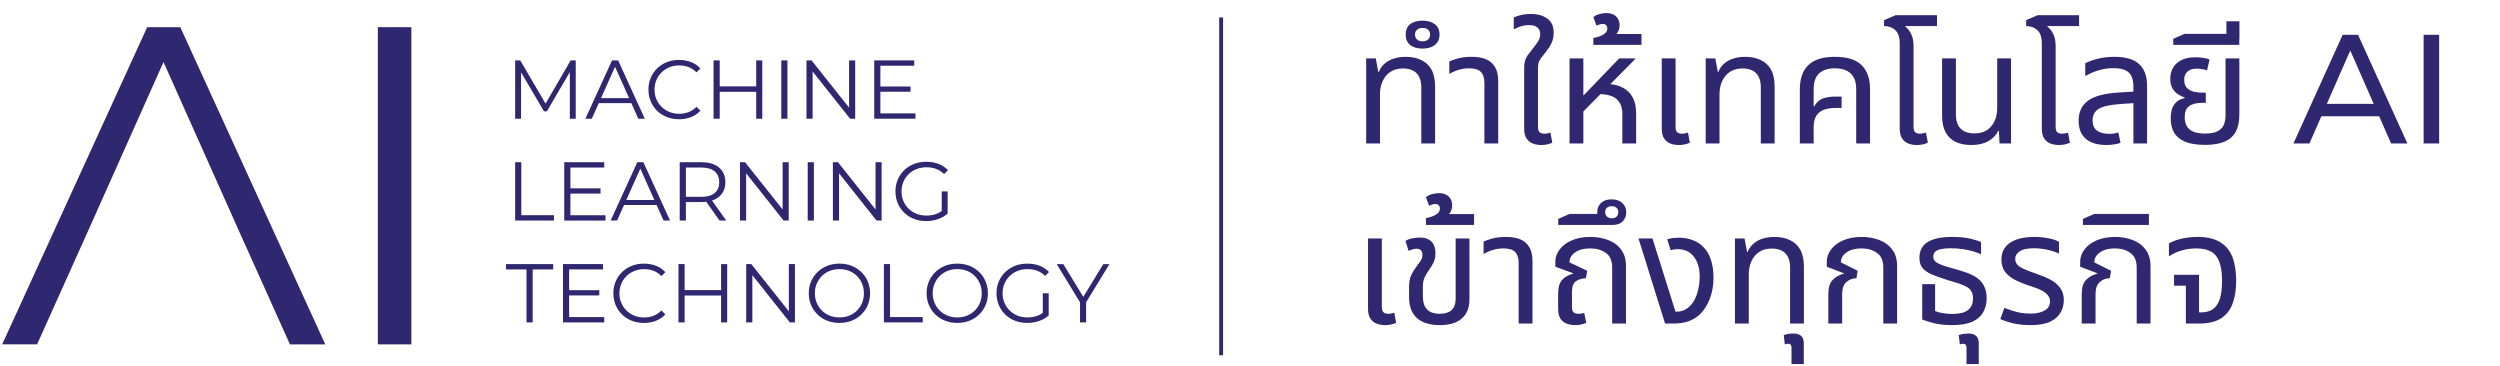 <?xml version="1.0" encoding="UTF-8"?>
<svg xmlns="http://www.w3.org/2000/svg" width="819" height="120" viewBox="0 0 819 120" fill="none">
  <path d="M78.504 76.152L53.569 20.328L28.634 76.141L24.627 85.045L12.154 112.805H0.717L48.222 8.902H59.062L106.567 112.817H94.984L82.511 85.056L78.504 76.152Z" fill="#2F2870"></path>
  <path d="M123.78 8.902H134.767V112.817H123.78V8.902Z" fill="#2F2870"></path>
  <path d="M168.765 38.891V19.788H170.431L179.166 34.692H178.288L186.945 19.788H188.611V38.902H186.675V22.827H187.136L179.166 36.471H178.209L170.183 22.827H170.701V38.902H168.765V38.891Z" fill="#2F2870"></path>
  <path d="M191.771 38.891L200.507 19.777H202.5L211.235 38.891H209.107L201.081 20.959H201.903L193.877 38.891H191.771ZM195.216 33.792L195.813 32.148H206.924L207.52 33.792H195.205H195.216Z" fill="#2F2870"></path>
  <path d="M222.426 39.06C220.985 39.06 219.657 38.824 218.441 38.34C217.225 37.856 216.167 37.18 215.278 36.302C214.388 35.424 213.69 34.4 213.184 33.218C212.677 32.036 212.43 30.741 212.43 29.345C212.43 27.949 212.677 26.655 213.184 25.473C213.679 24.291 214.388 23.266 215.289 22.388C216.19 21.51 217.248 20.835 218.475 20.351C219.691 19.867 221.019 19.63 222.46 19.63C223.901 19.63 225.139 19.867 226.366 20.328C227.582 20.79 228.617 21.488 229.45 22.422L228.167 23.705C227.379 22.906 226.524 22.332 225.578 21.972C224.632 21.623 223.608 21.443 222.516 21.443C221.368 21.443 220.31 21.634 219.319 22.028C218.328 22.422 217.484 22.974 216.752 23.694C216.021 24.415 215.458 25.248 215.041 26.204C214.636 27.161 214.422 28.208 214.422 29.357C214.422 30.505 214.625 31.552 215.041 32.508C215.447 33.465 216.021 34.298 216.752 35.019C217.484 35.739 218.34 36.291 219.319 36.685C220.298 37.079 221.368 37.27 222.516 37.27C223.664 37.27 224.632 37.09 225.578 36.719C226.524 36.358 227.39 35.773 228.167 34.974L229.45 36.257C228.617 37.191 227.582 37.889 226.366 38.362C225.15 38.835 223.833 39.071 222.437 39.071L222.426 39.06Z" fill="#2F2870"></path>
  <path d="M235.777 38.891H233.762V19.788H235.777V38.902V38.891ZM247.923 30.077H235.552V28.298H247.923V30.077ZM247.732 19.788H249.724V38.902H247.732V19.788Z" fill="#2F2870"></path>
  <path d="M255.95 38.891V19.788H257.965V38.902H255.95V38.891Z" fill="#2F2870"></path>
  <path d="M264.199 38.891V19.788H265.865L279.047 36.381H278.169V19.788H280.162V38.902H278.496L265.336 22.309H266.214V38.902H264.199V38.891Z" fill="#2F2870"></path>
  <path d="M288.416 37.146H299.91V38.891H286.401V19.788H299.505V21.532H288.416V37.146ZM288.191 28.332H298.289V30.054H288.191V28.332Z" fill="#2F2870"></path>
  <path d="M168.765 72.257V53.142H170.78V70.501H181.485V72.246H168.765V72.257Z" fill="#2F2870"></path>
  <path d="M186.865 70.512H198.358V72.257H184.85V53.142H197.953V54.887H186.865V70.501V70.512ZM186.639 61.698H196.737V63.42H186.639V61.698Z" fill="#2F2870"></path>
  <path d="M200.047 72.257L208.782 53.142H210.775L219.51 72.257H217.383L209.356 54.324H210.178L202.152 72.257H200.047ZM203.48 67.157L204.077 65.514H215.188L215.784 67.157H203.469H203.48Z" fill="#2F2870"></path>
  <path d="M222.676 72.257V53.142H229.824C231.445 53.142 232.841 53.401 234 53.919C235.16 54.437 236.06 55.18 236.691 56.159C237.321 57.139 237.636 58.309 237.636 59.694C237.636 61.079 237.321 62.204 236.691 63.172C236.06 64.152 235.171 64.895 234 65.413C232.841 65.93 231.445 66.189 229.824 66.189H223.79L224.691 65.266V72.257H222.676ZM224.702 65.435L223.801 64.478H229.779C231.693 64.478 233.145 64.062 234.136 63.218C235.126 62.384 235.621 61.202 235.621 59.694C235.621 58.185 235.126 56.981 234.136 56.148C233.145 55.315 231.693 54.887 229.779 54.887H223.801L224.702 53.93V65.424V65.435ZM235.723 72.257L230.803 65.323H232.987L237.929 72.257H235.723Z" fill="#2F2870"></path>
  <path d="M242.419 72.257V53.142H244.085L257.267 69.735H256.389V53.142H258.382V72.257H256.715L243.556 55.664H244.434V72.257H242.419Z" fill="#2F2870"></path>
  <path d="M264.608 72.257V53.142H266.623V72.257H264.608Z" fill="#2F2870"></path>
  <path d="M272.857 72.257V53.142H274.523L287.706 69.735H286.828V53.142H288.82V72.257H287.154L273.994 55.664H274.872V72.257H272.857Z" fill="#2F2870"></path>
  <path d="M303.431 72.426C301.979 72.426 300.628 72.189 299.401 71.705C298.174 71.221 297.105 70.546 296.204 69.668C295.303 68.79 294.606 67.765 294.099 66.583C293.592 65.401 293.345 64.107 293.345 62.711C293.345 61.315 293.592 60.02 294.099 58.839C294.594 57.657 295.303 56.632 296.215 55.754C297.127 54.876 298.197 54.201 299.424 53.717C300.651 53.233 301.99 52.996 303.454 52.996C304.917 52.996 306.245 53.221 307.45 53.683C308.654 54.144 309.69 54.831 310.546 55.754L309.285 57.037C308.486 56.238 307.596 55.664 306.639 55.315C305.671 54.966 304.636 54.797 303.532 54.797C302.35 54.797 301.258 54.989 300.268 55.383C299.277 55.777 298.41 56.328 297.679 57.049C296.947 57.769 296.373 58.602 295.956 59.559C295.551 60.516 295.337 61.563 295.337 62.711C295.337 63.859 295.54 64.884 295.956 65.852C296.362 66.82 296.936 67.664 297.679 68.373C298.41 69.094 299.277 69.645 300.268 70.039C301.258 70.433 302.339 70.625 303.499 70.625C304.591 70.625 305.626 70.456 306.594 70.129C307.562 69.803 308.463 69.251 309.285 68.463L310.433 69.994C309.521 70.794 308.463 71.401 307.236 71.807C306.02 72.212 304.748 72.426 303.409 72.426H303.431ZM308.508 69.747V62.7H310.444V69.983L308.508 69.735V69.747Z" fill="#2F2870"></path>
  <path d="M172.479 105.623V88.265H165.77V86.52H181.226V88.265H174.505V105.623H172.49H172.479Z" fill="#2F2870"></path>
  <path d="M186.448 103.879H197.941V105.624H184.433V86.509H197.536V88.254H186.448V103.868V103.879ZM186.234 95.064H196.331V96.787H186.234V95.064Z" fill="#2F2870"></path>
  <path d="M210.932 105.792C209.491 105.792 208.163 105.555 206.947 105.071C205.731 104.587 204.673 103.912 203.784 103.034C202.894 102.156 202.196 101.131 201.69 99.949C201.194 98.767 200.936 97.473 200.936 96.077C200.936 94.681 201.183 93.386 201.69 92.204C202.196 91.022 202.894 89.998 203.795 89.12C204.695 88.242 205.754 87.566 206.981 87.082C208.196 86.598 209.525 86.362 210.966 86.362C212.407 86.362 213.645 86.598 214.872 87.06C216.088 87.521 217.123 88.219 217.956 89.154L216.673 90.437C215.885 89.638 215.029 89.064 214.084 88.703C213.138 88.354 212.114 88.174 211.022 88.174C209.874 88.174 208.816 88.366 207.825 88.76C206.834 89.154 205.99 89.705 205.258 90.426C204.527 91.146 203.964 91.979 203.547 92.936C203.142 93.893 202.928 94.94 202.928 96.088C202.928 97.236 203.131 98.283 203.547 99.24C203.952 100.197 204.527 101.03 205.258 101.75C205.99 102.471 206.846 103.022 207.825 103.416C208.804 103.81 209.874 104.002 211.022 104.002C212.17 104.002 213.138 103.822 214.084 103.45C215.029 103.09 215.896 102.505 216.673 101.705L217.956 102.989C217.123 103.923 216.088 104.621 214.872 105.094C213.656 105.566 212.339 105.803 210.943 105.803L210.932 105.792Z" fill="#2F2870"></path>
  <path d="M224.282 105.624H222.267V86.509H224.282V105.624ZM236.428 96.809H224.056V95.031H236.428V96.809ZM236.237 86.52H238.229V105.635H236.237V86.52Z" fill="#2F2870"></path>
  <path d="M244.455 105.624V86.509H246.121L259.303 103.102H258.425V86.509H260.418V105.624H258.752L245.592 89.031H246.47V105.624H244.455Z" fill="#2F2870"></path>
  <path d="M275.008 105.792C273.567 105.792 272.238 105.555 271.011 105.071C269.784 104.587 268.715 103.912 267.814 103.022C266.914 102.144 266.216 101.109 265.709 99.938C265.203 98.767 264.955 97.473 264.955 96.077C264.955 94.681 265.203 93.386 265.709 92.216C266.205 91.045 266.914 90.009 267.814 89.131C268.715 88.253 269.773 87.566 271 87.082C272.216 86.598 273.556 86.362 275.008 86.362C276.46 86.362 277.777 86.598 278.993 87.082C280.208 87.566 281.267 88.242 282.178 89.12C283.079 89.998 283.777 91.022 284.284 92.204C284.779 93.386 285.038 94.681 285.038 96.077C285.038 97.473 284.79 98.767 284.284 99.949C283.777 101.131 283.079 102.156 282.178 103.034C281.278 103.912 280.22 104.587 278.993 105.071C277.766 105.555 276.449 105.792 275.008 105.792ZM275.008 103.99C276.156 103.99 277.214 103.799 278.193 103.405C279.173 103.011 280.017 102.459 280.738 101.739C281.458 101.019 282.021 100.186 282.415 99.229C282.809 98.272 283.011 97.225 283.011 96.077C283.011 94.928 282.809 93.882 282.415 92.925C282.01 91.968 281.458 91.135 280.738 90.414C280.017 89.694 279.173 89.142 278.193 88.748C277.225 88.354 276.156 88.163 275.008 88.163C273.859 88.163 272.801 88.354 271.811 88.748C270.82 89.142 269.976 89.694 269.255 90.414C268.535 91.135 267.972 91.968 267.567 92.925C267.161 93.882 266.948 94.928 266.948 96.077C266.948 97.225 267.15 98.249 267.567 99.217C267.972 100.186 268.535 101.03 269.255 101.739C269.976 102.459 270.82 103.011 271.811 103.405C272.801 103.799 273.859 103.99 275.008 103.99Z" fill="#2F2870"></path>
  <path d="M289.563 105.624V86.509H291.579V103.868H302.284V105.612H289.563V105.624Z" fill="#2F2870"></path>
  <path d="M313.608 105.792C312.167 105.792 310.839 105.555 309.612 105.071C308.385 104.587 307.316 103.912 306.415 103.022C305.514 102.144 304.816 101.109 304.31 99.938C303.803 98.767 303.556 97.473 303.556 96.077C303.556 94.681 303.803 93.386 304.31 92.216C304.805 91.045 305.514 90.009 306.415 89.131C307.316 88.253 308.374 87.566 309.601 87.082C310.817 86.598 312.156 86.362 313.608 86.362C315.06 86.362 316.378 86.598 317.593 87.082C318.809 87.566 319.867 88.242 320.779 89.12C321.68 89.998 322.378 91.022 322.884 92.204C323.379 93.386 323.638 94.681 323.638 96.077C323.638 97.473 323.391 98.767 322.884 99.949C322.378 101.131 321.68 102.156 320.779 103.034C319.878 103.912 318.82 104.587 317.593 105.071C316.366 105.555 315.049 105.792 313.608 105.792ZM313.608 103.99C314.757 103.99 315.815 103.799 316.794 103.405C317.773 103.011 318.618 102.459 319.338 101.739C320.059 101.019 320.621 100.186 321.015 99.229C321.409 98.272 321.612 97.225 321.612 96.077C321.612 94.928 321.409 93.882 321.015 92.925C320.61 91.968 320.059 91.135 319.338 90.414C318.618 89.694 317.773 89.142 316.794 88.748C315.826 88.354 314.757 88.163 313.608 88.163C312.46 88.163 311.402 88.354 310.411 88.748C309.421 89.142 308.576 89.694 307.856 90.414C307.135 91.135 306.573 91.968 306.167 92.925C305.762 93.882 305.548 94.928 305.548 96.077C305.548 97.225 305.751 98.249 306.167 99.217C306.573 100.186 307.135 101.03 307.856 101.739C308.576 102.459 309.421 103.011 310.411 103.405C311.402 103.799 312.46 103.99 313.608 103.99Z" fill="#2F2870"></path>
  <path d="M336.539 105.792C335.086 105.792 333.736 105.555 332.508 105.071C331.281 104.587 330.212 103.912 329.311 103.034C328.411 102.156 327.713 101.131 327.206 99.949C326.711 98.767 326.452 97.473 326.452 96.077C326.452 94.681 326.7 93.386 327.206 92.204C327.713 91.022 328.411 89.998 329.323 89.12C330.235 88.242 331.304 87.566 332.531 87.082C333.758 86.598 335.098 86.362 336.561 86.362C338.024 86.362 339.353 86.587 340.557 87.049C341.762 87.499 342.798 88.197 343.653 89.12L342.392 90.403C341.593 89.604 340.704 89.03 339.747 88.681C338.779 88.332 337.743 88.163 336.64 88.163C335.458 88.163 334.366 88.354 333.375 88.748C332.385 89.142 331.518 89.694 330.786 90.414C330.054 91.135 329.48 91.968 329.064 92.925C328.659 93.882 328.445 94.928 328.445 96.077C328.445 97.225 328.647 98.249 329.064 99.217C329.469 100.186 330.043 101.03 330.786 101.739C331.529 102.459 332.385 103.011 333.375 103.405C334.366 103.799 335.447 103.99 336.606 103.99C337.698 103.99 338.734 103.822 339.702 103.495C340.67 103.169 341.57 102.617 342.392 101.829L343.54 103.36C342.629 104.159 341.57 104.767 340.343 105.172C339.128 105.578 337.856 105.792 336.527 105.792H336.539ZM341.615 103.112V96.066H343.552V103.349L341.615 103.101V103.112Z" fill="#2F2870"></path>
  <path d="M353.817 105.623V98.531L354.279 99.792L346.174 86.52H348.335L355.461 98.182H354.313L361.438 86.52H363.454L355.348 99.792L355.81 98.531V105.623H353.817Z" fill="#2F2870"></path>
  <path d="M447.555 47V19.123H450.709L451.523 23.549H451.727C452.303 22.023 453.354 20.819 454.88 19.937C456.407 19.056 458.255 18.615 460.425 18.615C462.46 18.615 464.19 18.971 465.614 19.683C467.072 20.361 468.191 21.413 468.971 22.837C469.751 24.261 470.141 26.11 470.141 28.382V47H465.614V28.636C465.614 26.601 465.105 25.058 464.088 24.007C463.07 22.956 461.561 22.43 459.56 22.43C457.967 22.43 456.61 22.803 455.491 23.549C454.372 24.295 453.524 25.313 452.947 26.601C452.371 27.856 452.083 29.28 452.083 30.874V47H447.555ZM465.993 15.919C464.297 15.919 462.957 15.529 461.974 14.749C460.991 13.935 460.499 12.799 460.499 11.34C460.499 9.848 460.991 8.712 461.974 7.932C462.957 7.152 464.297 6.762 465.993 6.762C467.688 6.762 469.045 7.152 470.062 7.932C471.08 8.712 471.588 9.848 471.588 11.34C471.588 12.799 471.08 13.935 470.062 14.749C469.045 15.529 467.688 15.919 465.993 15.919ZM465.993 13.528C466.807 13.528 467.434 13.324 467.875 12.917C468.282 12.51 468.485 11.985 468.485 11.34C468.485 10.662 468.282 10.136 467.875 9.763C467.434 9.357 466.807 9.153 465.993 9.153C465.213 9.153 464.619 9.357 464.212 9.763C463.771 10.136 463.551 10.662 463.551 11.34C463.551 11.985 463.771 12.51 464.212 12.917C464.619 13.324 465.213 13.528 465.993 13.528ZM486.286 47V27.212C486.286 25.55 485.896 24.329 485.116 23.549C484.37 22.769 483.098 22.379 481.301 22.379C480.08 22.379 478.927 22.549 477.842 22.888C476.79 23.193 475.773 23.634 474.79 24.21V20.141C475.468 19.802 476.434 19.463 477.689 19.123C478.944 18.784 480.436 18.615 482.166 18.615C483.929 18.615 485.455 18.869 486.744 19.378C488.033 19.887 489.033 20.734 489.745 21.921C490.457 23.074 490.813 24.617 490.813 26.55V47H486.286ZM504.917 47.509C503.967 47.509 503.069 47.356 502.221 47.051C501.373 46.746 500.678 46.203 500.135 45.423C499.593 44.643 499.321 43.558 499.321 42.167V22.277C499.321 21.328 499.406 20.565 499.576 19.988C499.745 19.378 500.017 18.784 500.39 18.208C500.797 17.631 501.356 16.902 502.068 16.02C502.916 14.969 503.544 14.104 503.951 13.426C504.357 12.748 504.561 12.002 504.561 11.188C504.561 10.204 504.256 9.475 503.645 9C503.069 8.492 502.17 8.237 500.949 8.237C499.898 8.237 498.931 8.39 498.05 8.695C497.202 9 496.49 9.306 495.913 9.611V5.745C496.388 5.473 497.1 5.219 498.05 4.982C499.033 4.71 500.186 4.575 501.509 4.575C503.747 4.575 505.544 5.083 506.901 6.101C508.291 7.084 508.987 8.61 508.987 10.679C508.987 12.036 508.732 13.223 508.224 14.24C507.715 15.257 507.121 16.173 506.443 16.987C505.867 17.733 505.375 18.36 504.968 18.869C504.595 19.344 504.307 19.836 504.103 20.344C503.934 20.853 503.849 21.531 503.849 22.379V41.608C503.849 42.388 504.018 42.947 504.357 43.286C504.697 43.626 505.222 43.795 505.934 43.795C506.307 43.795 506.664 43.761 507.003 43.694C507.342 43.626 507.647 43.541 507.918 43.439L508.529 46.746C507.884 47.051 507.257 47.254 506.647 47.356C506.07 47.458 505.494 47.509 504.917 47.509ZM514.178 47V19.123H518.706V31.18H518.858L530.457 19.123H535.747V19.276L518.706 36.521V47H514.178ZM531.474 47V37.182C531.474 35.181 530.864 33.621 529.643 32.502C528.422 31.383 526.404 30.823 523.589 30.823L526.235 27.517C528.371 27.517 530.152 27.907 531.576 28.687C533.034 29.433 534.136 30.518 534.882 31.943C535.628 33.367 536.002 35.08 536.002 37.08V47H531.474ZM521.979 14.698V12.46C522.658 12.324 523.353 12.137 524.065 11.9C524.777 11.629 525.371 11.29 525.846 10.883C526.32 10.442 526.558 9.916 526.558 9.306C526.558 8.899 526.439 8.56 526.202 8.288C525.93 7.983 525.523 7.83 524.981 7.83C524.642 7.83 524.302 7.898 523.963 8.034C523.59 8.17 523.268 8.288 522.997 8.39L521.979 5.592C522.658 5.05 523.421 4.693 524.269 4.524C525.082 4.354 525.744 4.27 526.252 4.27C527.609 4.27 528.677 4.643 529.457 5.389C530.203 6.135 530.576 7.084 530.576 8.237C530.576 9.187 530.339 10.018 529.864 10.73C529.356 11.408 528.779 11.951 528.135 12.358L527.626 11.137H537.749V14.698H521.979ZM549.935 47.509C549.02 47.509 548.138 47.356 547.29 47.051C546.442 46.746 545.747 46.203 545.205 45.423C544.662 44.643 544.391 43.558 544.391 42.167V19.123H548.918V41.608C548.918 42.388 549.088 42.947 549.427 43.286C549.766 43.626 550.308 43.795 551.055 43.795C551.36 43.795 551.682 43.761 552.021 43.694C552.36 43.626 552.682 43.541 552.988 43.439L553.598 46.746C552.954 47.051 552.326 47.254 551.716 47.356C551.105 47.458 550.512 47.509 549.935 47.509ZM558.783 47V19.123H561.937L562.751 23.549H562.954C563.531 22.023 564.582 20.819 566.108 19.937C567.634 19.056 569.482 18.615 571.653 18.615C573.688 18.615 575.417 18.971 576.841 19.683C578.3 20.361 579.419 21.413 580.199 22.837C580.979 24.261 581.369 26.11 581.369 28.382V47H576.841V28.636C576.841 26.601 576.333 25.058 575.315 24.007C574.298 22.956 572.789 22.43 570.788 22.43C569.194 22.43 567.838 22.803 566.718 23.549C565.599 24.295 564.751 25.313 564.175 26.601C563.598 27.856 563.31 29.28 563.31 30.874V47H558.783ZM589.629 47V29.196C589.629 25.77 590.544 23.159 592.376 21.362C594.207 19.53 597.124 18.615 601.125 18.615C605.161 18.615 608.077 19.53 609.875 21.362C611.706 23.159 612.622 25.77 612.622 29.196V47H608.094V29.196C608.094 26.924 607.501 25.228 606.314 24.109C605.127 22.956 603.381 22.379 601.074 22.379C598.802 22.379 597.073 22.956 595.886 24.109C594.733 25.228 594.156 26.924 594.156 29.196V34.842L594.309 34.893C595.055 33.57 595.971 32.706 597.056 32.299C598.141 31.858 599.667 31.637 601.634 31.637H603.313V35.351H601.634C599.565 35.351 597.988 35.639 596.903 36.216C595.852 36.792 595.123 37.555 594.716 38.505C594.343 39.42 594.156 40.455 594.156 41.608V47H589.629ZM622.351 24.21V14.24C622.351 12.205 621.859 10.747 620.876 9.865C619.926 8.983 618.705 8.543 617.213 8.543V6.61L620.978 4.982H634.56V8.543H624.233L624.182 8.746C624.928 9.255 625.556 10.035 626.065 11.086C626.607 12.104 626.878 13.443 626.878 15.105V24.21H622.351ZM627.896 47.509C626.98 47.509 626.098 47.356 625.251 47.051C624.403 46.746 623.708 46.203 623.165 45.423C622.622 44.643 622.351 43.558 622.351 42.167V19.123H626.878V41.608C626.878 42.388 627.048 42.947 627.387 43.286C627.726 43.626 628.269 43.795 629.015 43.795C629.32 43.795 629.642 43.761 629.981 43.694C630.321 43.626 630.643 43.541 630.948 43.439L631.558 46.746C630.914 47.051 630.287 47.254 629.676 47.356C629.066 47.458 628.472 47.509 627.896 47.509ZM645.84 47.509C643.84 47.509 642.11 47.17 640.652 46.491C639.227 45.779 638.125 44.711 637.345 43.286C636.599 41.862 636.226 40.014 636.226 37.742V19.123H640.753V37.487C640.753 39.522 641.262 41.065 642.28 42.117C643.331 43.168 644.84 43.694 646.807 43.694C649.181 43.694 651.012 42.93 652.301 41.404C653.623 39.878 654.285 37.827 654.285 35.249V19.123H658.812V47H655.048L654.844 42.88H654.59C653.98 44.236 652.911 45.355 651.385 46.237C649.893 47.085 648.045 47.509 645.84 47.509ZM668.899 24.21V14.24C668.899 12.205 668.407 10.747 667.423 9.865C666.474 8.983 665.253 8.543 663.761 8.543V6.61L667.525 4.982H681.107V8.543H670.781L670.73 8.746C671.476 9.255 672.103 10.035 672.612 11.086C673.155 12.104 673.426 13.443 673.426 15.105V24.21H668.899ZM674.443 47.509C673.528 47.509 672.646 47.356 671.798 47.051C670.95 46.746 670.255 46.203 669.713 45.423C669.17 44.643 668.899 43.558 668.899 42.167V19.123H673.426V41.608C673.426 42.388 673.596 42.947 673.935 43.286C674.274 43.626 674.817 43.795 675.563 43.795C675.868 43.795 676.19 43.761 676.529 43.694C676.868 43.626 677.19 43.541 677.496 43.439L678.106 46.746C677.462 47.051 676.834 47.254 676.224 47.356C675.613 47.458 675.02 47.509 674.443 47.509ZM698.904 47V28.433C698.904 26.228 698.395 24.668 697.378 23.753C696.395 22.803 694.733 22.328 692.393 22.328C690.697 22.328 689.069 22.566 687.509 23.04C685.983 23.481 684.525 24.109 683.135 24.923V20.7C684.118 20.192 685.441 19.717 687.102 19.276C688.798 18.835 690.697 18.615 692.8 18.615C694.597 18.615 696.157 18.818 697.48 19.225C698.802 19.598 699.888 20.175 700.735 20.955C701.617 21.735 702.279 22.735 702.719 23.956C703.16 25.143 703.381 26.55 703.381 28.178V47H698.904ZM690.155 47.509C687.17 47.509 684.881 46.83 683.287 45.474C681.727 44.084 680.947 42.1 680.947 39.522C680.947 36.707 681.965 34.537 683.999 33.011C686.068 31.485 689.409 30.586 694.021 30.315L699.82 29.959V33.723L694.631 34.079C691.172 34.316 688.781 34.859 687.459 35.707C686.17 36.555 685.525 37.793 685.525 39.42C685.525 40.947 686 42.066 686.95 42.778C687.933 43.49 689.29 43.846 691.019 43.846C691.596 43.846 692.122 43.812 692.596 43.744C693.071 43.643 693.529 43.524 693.97 43.388L694.682 46.797C694.038 47.034 693.325 47.203 692.545 47.305C691.799 47.441 691.002 47.509 690.155 47.509ZM722.37 47.458C719.623 47.458 717.418 47.102 715.757 46.39C714.129 45.677 712.942 44.677 712.196 43.388C711.484 42.1 711.128 40.574 711.128 38.81C711.128 37.25 711.348 36.012 711.789 35.096C712.264 34.147 712.84 33.452 713.518 33.011C714.231 32.57 714.96 32.282 715.706 32.146V31.943C715.028 31.739 714.315 31.4 713.569 30.925C712.823 30.45 712.196 29.789 711.687 28.941C711.212 28.093 710.975 27.025 710.975 25.736C710.975 24.55 711.246 23.43 711.789 22.379C712.331 21.328 713.213 20.463 714.434 19.785C715.655 19.107 717.266 18.767 719.267 18.767C720.081 18.767 720.928 18.835 721.81 18.971C722.692 19.073 723.37 19.259 723.845 19.53L723.031 23.04C722.658 22.905 722.166 22.786 721.556 22.684C720.979 22.549 720.369 22.481 719.725 22.481C718.3 22.481 717.249 22.82 716.571 23.498C715.892 24.143 715.553 25.007 715.553 26.093C715.553 27.28 715.841 28.178 716.418 28.789C717.028 29.399 717.791 29.823 718.707 30.06C719.657 30.264 720.64 30.366 721.658 30.366H722.624V33.672H721.658C719.623 33.672 718.114 34.045 717.13 34.791C716.181 35.504 715.706 36.707 715.706 38.403C715.706 39.386 715.892 40.285 716.265 41.099C716.672 41.913 717.351 42.557 718.3 43.032C719.284 43.507 720.64 43.744 722.37 43.744C724.099 43.744 725.439 43.507 726.388 43.032C727.372 42.557 728.067 41.879 728.474 40.997C728.881 40.082 729.085 38.996 729.085 37.742V19.123H733.612V37.437C733.612 40.997 732.696 43.558 730.865 45.118C729.068 46.678 726.236 47.458 722.37 47.458ZM711.97 14.698V12.714L715.684 11.086H733.59V14.698H711.97ZM729.368 12.714V6.966H733.641V12.714H729.368ZM751.33 47L767.456 11.391H772.492L788.668 47H783.327L768.931 14.24H770.966L756.57 47H751.33ZM758.197 38.098L759.571 34.028H779.613L781.089 38.098H758.197ZM793.98 47V11.391H799.067V47H793.98ZM453.71 106.509C452.795 106.509 451.913 106.356 451.065 106.051C450.217 105.746 449.522 105.203 448.98 104.423C448.437 103.643 448.166 102.558 448.166 101.167V78.124H452.693V100.608C452.693 101.388 452.863 101.947 453.202 102.287C453.541 102.626 454.084 102.795 454.83 102.795C455.135 102.795 455.457 102.761 455.796 102.693C456.135 102.626 456.457 102.541 456.763 102.439L457.373 105.746C456.729 106.051 456.101 106.254 455.491 106.356C454.88 106.458 454.287 106.509 453.71 106.509ZM471.627 106.509C468.439 106.509 465.963 105.746 464.2 104.22C462.47 102.66 461.606 100.337 461.606 97.25V94.147C461.606 92.452 461.843 91.112 462.318 90.129C462.793 89.145 463.301 88.297 463.844 87.585C464.42 86.805 464.912 86.127 465.319 85.55C465.76 84.974 465.98 84.279 465.98 83.465C465.98 82.753 465.794 82.244 465.421 81.939C465.082 81.633 464.641 81.481 464.098 81.481C463.691 81.481 463.25 81.549 462.776 81.684C462.335 81.82 461.894 81.99 461.453 82.193L460.436 78.937C461.046 78.53 461.792 78.242 462.674 78.073C463.59 77.903 464.386 77.818 465.065 77.818C466.32 77.818 467.32 78.039 468.066 78.48C468.846 78.92 469.406 79.531 469.745 80.311C470.084 81.057 470.253 81.939 470.253 82.956C470.253 84.211 470.033 85.245 469.592 86.059C469.185 86.873 468.693 87.67 468.117 88.45C467.54 89.298 467.066 90.112 466.693 90.892C466.32 91.672 466.133 92.689 466.133 93.944V96.945C466.133 98.505 466.387 99.709 466.896 100.557C467.405 101.405 468.083 101.998 468.931 102.337C469.779 102.643 470.677 102.795 471.627 102.795C473.323 102.795 474.611 102.405 475.493 101.625C476.409 100.811 476.866 99.573 476.866 97.912V78.124H481.394V98.166C481.394 100.777 480.563 102.829 478.901 104.321C477.273 105.78 474.849 106.509 471.627 106.509ZM467.136 73.698V71.46C467.814 71.324 468.509 71.137 469.221 70.9C469.934 70.629 470.527 70.29 471.002 69.883C471.477 69.442 471.714 68.916 471.714 68.306C471.714 67.899 471.595 67.56 471.358 67.288C471.087 66.983 470.68 66.83 470.137 66.83C469.798 66.83 469.459 66.898 469.12 67.034C468.747 67.17 468.424 67.288 468.153 67.39L467.136 64.592C467.814 64.05 468.577 63.694 469.425 63.524C470.239 63.354 470.9 63.27 471.409 63.27C472.765 63.27 473.834 63.643 474.614 64.389C475.36 65.135 475.733 66.084 475.733 67.237C475.733 68.187 475.495 69.018 475.02 69.73C474.512 70.408 473.935 70.951 473.291 71.358L472.782 70.137H482.905V73.698H467.136ZM497.513 106V86.212C497.513 84.55 497.123 83.329 496.343 82.549C495.597 81.769 494.325 81.379 492.528 81.379C491.307 81.379 490.154 81.549 489.069 81.888C488.018 82.193 487 82.634 486.017 83.21V79.141C486.695 78.802 487.661 78.463 488.916 78.124C490.171 77.784 491.663 77.615 493.393 77.615C495.156 77.615 496.682 77.869 497.971 78.378C499.26 78.886 500.26 79.734 500.972 80.921C501.684 82.074 502.041 83.617 502.041 85.55V106H497.513ZM516.042 106.509C515.093 106.509 514.177 106.356 513.295 106.051C512.448 105.746 511.752 105.203 511.21 104.423C510.701 103.643 510.447 102.558 510.447 101.167V96.233C510.447 94.13 510.888 92.604 511.769 91.655C512.685 90.705 513.872 90.044 515.33 89.671L515.381 89.518L509.531 87.382V85.703C509.531 84.313 509.989 83.007 510.905 81.786C511.82 80.531 513.126 79.531 514.822 78.785C516.551 78.005 518.62 77.615 521.028 77.615C523.13 77.615 525.063 77.954 526.827 78.632C528.59 79.276 529.998 80.311 531.049 81.735C532.134 83.126 532.677 84.957 532.677 87.229V106H528.149V87.687C528.149 85.415 527.454 83.804 526.064 82.854C524.673 81.871 522.978 81.379 520.977 81.379C518.874 81.379 517.212 81.82 515.992 82.702C514.771 83.55 514.16 84.635 514.16 85.957L519.959 88.704L519.552 91.146C518.298 91.18 517.212 91.502 516.297 92.113C515.415 92.689 514.974 93.876 514.974 95.674V100.659C514.974 101.405 515.144 101.947 515.483 102.287C515.822 102.626 516.365 102.795 517.111 102.795C517.45 102.795 517.772 102.778 518.077 102.744C518.416 102.677 518.722 102.592 518.993 102.49L519.654 105.746C519.01 106.051 518.382 106.254 517.772 106.356C517.195 106.458 516.619 106.509 516.042 106.509ZM510.479 73.698V71.714L514.192 70.086H524.315L523.654 71.358C523.485 70.985 523.383 70.646 523.349 70.34C523.281 70.001 523.247 69.73 523.247 69.526C523.247 68.272 523.671 67.254 524.519 66.474C525.333 65.694 526.469 65.304 527.927 65.304C529.419 65.304 530.606 65.711 531.488 66.525C532.336 67.305 532.76 68.323 532.76 69.577C532.76 70.73 532.37 71.714 531.59 72.528C530.81 73.308 529.674 73.698 528.182 73.698H510.479ZM528.029 71.51C528.707 71.51 529.233 71.324 529.606 70.951C529.979 70.544 530.165 70.069 530.165 69.526C530.165 68.95 529.979 68.475 529.606 68.102C529.199 67.729 528.656 67.543 527.978 67.543C527.3 67.543 526.774 67.729 526.401 68.102C526.028 68.441 525.842 68.899 525.842 69.476C525.842 70.018 526.028 70.493 526.401 70.9C526.74 71.307 527.283 71.51 528.029 71.51ZM545.474 106L536.775 78.124H541.353L548.882 102.083H549.492C550.306 102.083 551.103 101.897 551.883 101.523C552.663 101.117 553.324 100.608 553.867 99.997C554.884 98.878 555.631 97.471 556.105 95.775C556.58 94.046 556.818 92.35 556.818 90.688C556.818 87.874 556.173 85.669 554.884 84.075C553.63 82.447 551.883 81.633 549.645 81.633C549.204 81.633 548.763 81.667 548.322 81.735C547.915 81.803 547.576 81.888 547.305 81.99L546.186 78.378C546.898 78.174 547.559 78.039 548.17 77.971C548.814 77.903 549.391 77.869 549.899 77.869C551.595 77.869 553.104 78.124 554.427 78.632C555.783 79.107 556.936 79.819 557.886 80.769C559.073 81.922 559.938 83.363 560.48 85.093C561.057 86.822 561.345 88.738 561.345 90.841C561.345 93.486 560.938 95.843 560.124 97.912C559.31 99.947 558.293 101.574 557.072 102.795C556.088 103.779 554.884 104.559 553.46 105.135C552.036 105.712 550.221 106 548.017 106H545.474ZM568.37 106V78.124H571.524L572.338 82.549H572.542C573.118 81.023 574.17 79.819 575.696 78.937C577.222 78.056 579.07 77.615 581.24 77.615C583.275 77.615 585.005 77.971 586.429 78.683C587.887 79.361 589.007 80.413 589.787 81.837C590.567 83.261 590.957 85.11 590.957 87.382V106H586.429V87.636C586.429 85.601 585.92 84.058 584.903 83.007C583.886 81.956 582.377 81.43 580.376 81.43C578.782 81.43 577.425 81.803 576.306 82.549C575.187 83.295 574.339 84.313 573.763 85.601C573.186 86.856 572.898 88.28 572.898 89.874V106H568.37ZM586.897 119.277V113.885C586.897 113.037 586.523 112.613 585.777 112.613C585.608 112.613 585.438 112.63 585.269 112.664C585.065 112.698 584.879 112.749 584.709 112.817L584.353 109.764C584.862 109.595 585.421 109.459 586.032 109.357C586.608 109.29 587.083 109.256 587.456 109.256C588.643 109.256 589.525 109.527 590.101 110.07C590.644 110.646 590.915 111.426 590.915 112.41V119.277H586.897ZM598.962 106V96.335C598.962 94.198 599.437 92.655 600.387 91.706C601.336 90.722 602.54 90.044 603.998 89.671L604.049 89.518L598.453 87.382V85.703C598.453 84.313 598.911 83.007 599.827 81.786C600.743 80.531 602.048 79.531 603.744 78.785C605.473 78.005 607.525 77.615 609.899 77.615C611.968 77.615 613.884 77.954 615.647 78.632C617.411 79.276 618.818 80.311 619.87 81.735C620.955 83.126 621.497 84.957 621.497 87.229V106H616.97V87.687C616.97 85.415 616.275 83.804 614.884 82.854C613.528 81.871 611.849 81.379 609.848 81.379C607.78 81.379 606.135 81.82 604.914 82.702C603.693 83.55 603.083 84.635 603.083 85.957L608.577 88.704L608.17 91.146C606.915 91.146 605.813 91.57 604.863 92.418C603.947 93.232 603.49 94.537 603.49 96.335V106H598.962ZM639.485 106.509C637.349 106.509 635.467 106.322 633.839 105.949C632.245 105.542 630.871 105.118 629.718 104.677V93.079H633.941V101.88C634.415 102.117 635.161 102.337 636.179 102.541C637.23 102.744 638.349 102.846 639.536 102.846C640.689 102.846 641.774 102.727 642.792 102.49C643.843 102.219 644.691 101.71 645.335 100.964C646.014 100.218 646.353 99.15 646.353 97.759C646.353 96.776 646.166 95.996 645.793 95.419C645.454 94.809 644.928 94.317 644.216 93.944C643.504 93.537 642.622 93.164 641.571 92.825C640.52 92.486 639.299 92.113 637.908 91.706C635.84 91.061 634.127 90.451 632.771 89.874C631.414 89.264 630.414 88.552 629.769 87.738C629.125 86.89 628.803 85.788 628.803 84.431C628.803 82.973 629.176 81.735 629.922 80.718C630.668 79.7 631.821 78.937 633.381 78.429C634.975 77.886 637.01 77.615 639.485 77.615C641.825 77.615 643.792 77.801 645.386 78.174C647.014 78.547 648.218 78.92 648.998 79.293V83.312C648.421 83.007 647.624 82.702 646.607 82.397C645.59 82.091 644.437 81.837 643.148 81.633C641.859 81.43 640.486 81.328 639.028 81.328C637.874 81.328 636.857 81.413 635.975 81.583C635.128 81.752 634.466 82.04 633.991 82.447C633.551 82.854 633.33 83.397 633.33 84.075C633.33 84.787 633.618 85.364 634.195 85.805C634.771 86.246 635.585 86.653 636.637 87.026C637.722 87.365 639.011 87.738 640.503 88.145C641.859 88.518 643.148 88.925 644.369 89.366C645.624 89.806 646.726 90.366 647.675 91.044C648.659 91.723 649.422 92.604 649.964 93.69C650.541 94.741 650.829 96.08 650.829 97.708C650.829 99.472 650.439 101.015 649.659 102.337C648.913 103.66 647.709 104.694 646.048 105.44C644.386 106.153 642.198 106.509 639.485 106.509ZM644.224 119.277V113.885C644.224 113.037 643.851 112.613 643.105 112.613C642.935 112.613 642.766 112.63 642.596 112.664C642.393 112.698 642.206 112.749 642.037 112.817L641.681 109.764C642.189 109.595 642.749 109.459 643.359 109.357C643.936 109.29 644.411 109.256 644.784 109.256C645.971 109.256 646.852 109.527 647.429 110.07C647.972 110.646 648.243 111.426 648.243 112.41V119.277H644.224ZM665.223 106.509C663.222 106.509 661.356 106.322 659.627 105.949C657.931 105.542 656.49 105.067 655.303 104.525L656.626 100.862C657.338 101.133 658.152 101.422 659.067 101.727C659.983 102.032 660.966 102.287 662.018 102.49C663.103 102.66 664.205 102.744 665.324 102.744C667.122 102.744 668.614 102.405 669.801 101.727C670.988 101.049 671.581 100.065 671.581 98.776C671.581 97.996 671.361 97.335 670.92 96.793C670.513 96.216 669.869 95.69 668.987 95.216C668.105 94.741 666.969 94.283 665.579 93.842C663.442 93.164 661.628 92.452 660.136 91.706C658.677 90.926 657.558 90.01 656.778 88.959C656.032 87.874 655.659 86.534 655.659 84.94C655.659 83.516 656.032 82.261 656.778 81.176C657.558 80.056 658.745 79.192 660.339 78.581C661.967 77.937 664.036 77.615 666.545 77.615C668.173 77.615 669.699 77.767 671.123 78.073C672.582 78.344 673.718 78.734 674.532 79.243V83.058C673.955 82.787 673.226 82.515 672.344 82.244C671.496 81.973 670.564 81.752 669.546 81.583C668.529 81.413 667.478 81.328 666.393 81.328C664.12 81.328 662.51 81.684 661.56 82.397C660.644 83.075 660.186 83.855 660.186 84.737C660.186 85.483 660.39 86.11 660.797 86.619C661.238 87.127 661.967 87.619 662.984 88.094C664.036 88.569 665.443 89.111 667.206 89.722C668.834 90.264 670.326 90.892 671.683 91.604C673.04 92.316 674.108 93.215 674.888 94.3C675.702 95.351 676.109 96.708 676.109 98.37C676.109 99.794 675.753 101.133 675.04 102.388C674.362 103.609 673.226 104.61 671.632 105.39C670.038 106.136 667.902 106.509 665.223 106.509ZM681.973 106V96.335C681.973 94.198 682.448 92.655 683.397 91.706C684.347 90.722 685.551 90.044 687.009 89.671L687.06 89.518L681.464 87.382V85.703C681.464 84.313 681.922 83.007 682.838 81.786C683.753 80.531 685.059 79.531 686.755 78.785C688.484 78.005 690.536 77.615 692.91 77.615C694.979 77.615 696.895 77.954 698.658 78.632C700.422 79.276 701.829 80.311 702.88 81.735C703.966 83.126 704.508 84.957 704.508 87.229V106H699.981V87.687C699.981 85.415 699.286 83.804 697.895 82.854C696.539 81.871 694.86 81.379 692.859 81.379C690.79 81.379 689.146 81.82 687.925 82.702C686.704 83.55 686.093 84.635 686.093 85.957L691.587 88.704L691.18 91.146C689.926 91.146 688.823 91.57 687.874 92.418C686.958 93.232 686.5 94.537 686.5 96.335V106H681.973ZM682.362 73.698V71.714L686.076 70.086H703.982V73.698H682.362ZM716.087 106V93.588H712.22V90.027H720.41V102.337H721.072C722.598 102.337 723.87 101.998 724.887 101.32C725.904 100.642 726.667 99.54 727.176 98.013C727.685 96.487 727.939 94.47 727.939 91.96C727.939 89.45 727.651 87.416 727.074 85.856C726.532 84.296 725.633 83.16 724.378 82.447C723.157 81.735 721.496 81.379 719.393 81.379C717.799 81.379 716.256 81.6 714.764 82.04C713.306 82.447 711.898 83.092 710.542 83.974V79.751C711.559 79.141 712.899 78.632 714.56 78.225C716.222 77.818 718.02 77.615 719.953 77.615C723.039 77.615 725.497 78.191 727.329 79.344C729.194 80.463 730.534 82.091 731.347 84.228C732.161 86.364 732.568 88.959 732.568 92.011C732.568 94.961 732.161 97.488 731.347 99.59C730.567 101.659 729.279 103.253 727.481 104.372C725.718 105.457 723.344 106 720.36 106H716.087Z" fill="#2F2870"></path>
  <path d="M400.043 5.723V116.364" stroke="#2F2870" stroke-width="1.272"></path>
</svg>
